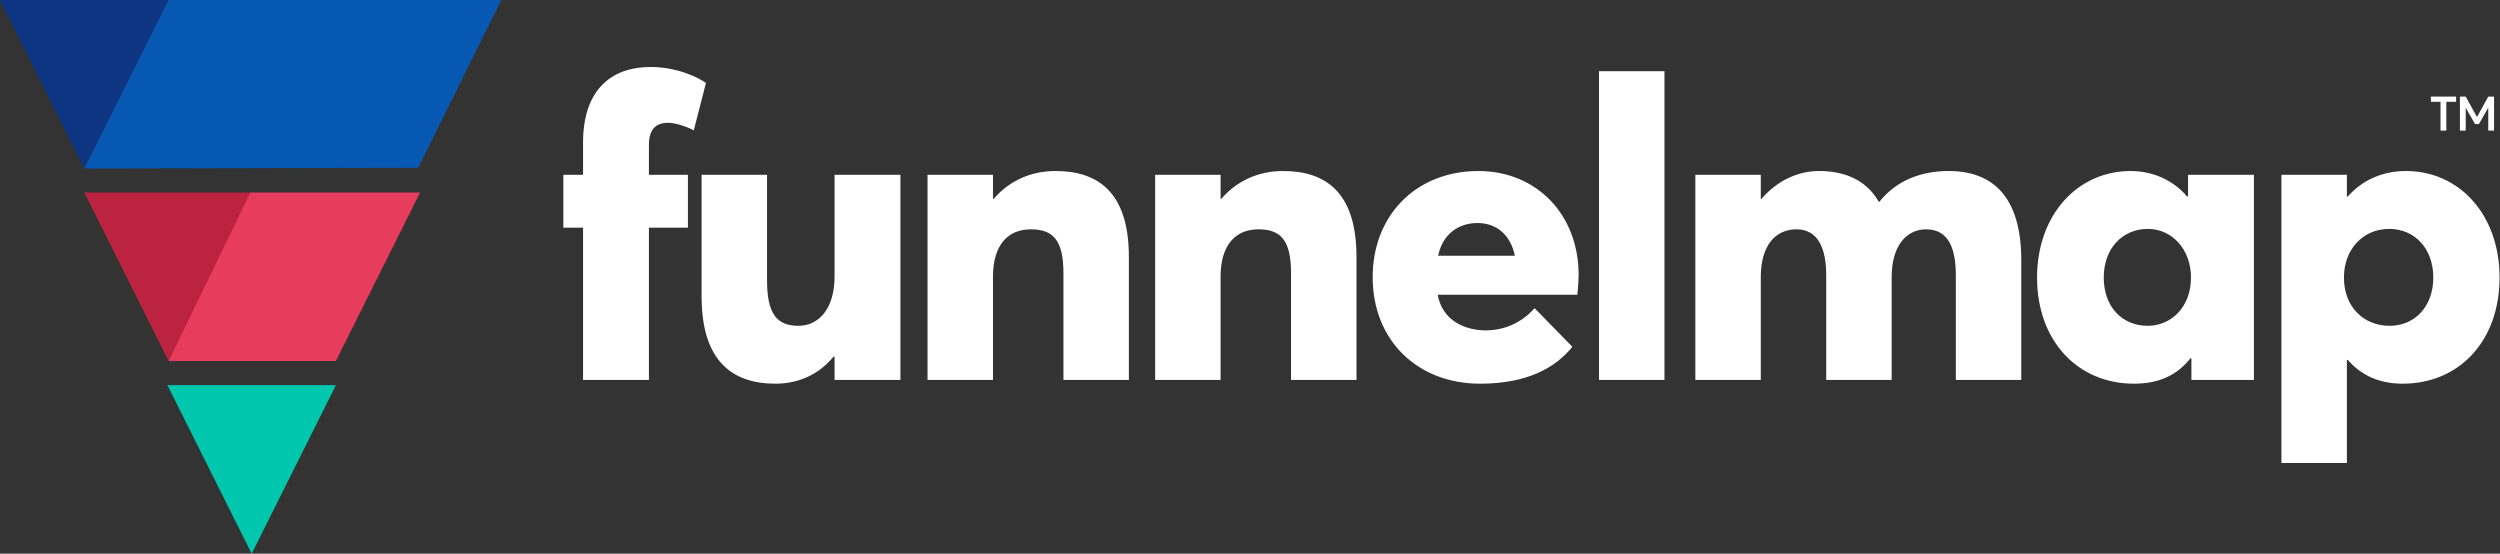 <?xml version="1.0" encoding="UTF-8"?>
<svg width="2086px" height="462px" viewBox="0 0 2086 462" version="1.1" xmlns="http://www.w3.org/2000/svg" xmlns:xlink="http://www.w3.org/1999/xlink">
    <rect x="0" y="0" width="2086" height="462" fill="#333333" stroke="none"/>
    <title>Artboard</title>
    <g id="Artboard" stroke="none" stroke-width="1" fill="none" fill-rule="evenodd">
        <polygon id="Triangle" fill="#0D3581" transform="translate(70.311, 70.311) rotate(-180) translate(-70.311, -70.311) " points="70.311 1.02318154e-12 140.623 140.623 1.13686838e-13 140.623"></polygon>
        <polygon id="Triangle" fill="#BB233E" transform="translate(140.623, 230.934) rotate(-180) translate(-140.623, -230.934) " points="140.623 160.623 210.934 301.245 70.311 301.245"></polygon>
        <polygon id="Triangle" fill="#00C6AE" transform="translate(209.998, 391.689) rotate(-180) translate(-209.998, -391.689) " points="209.998 321.377 280.309 462 139.687 462"></polygon>
        <path d="M541.45,317 L541.45,189.95 L574,189.95 L574,145.85 L541.45,145.85 L541.45,121 C541.45,107.35 547.75,102.45 557.55,102.45 C562.45,102.45 571.55,104.9 578.9,108.75 L589.05,69.2 C583.1,65 565.6,55.9 542.85,55.9 C508.55,55.9 486.5,76.55 486.5,118.9 L486.5,145.85 L470.05,145.85 L470.05,189.95 L486.5,189.95 L486.5,317 L541.45,317 Z M647.017,320.15 C665.917,320.15 683.067,312.8 695.667,297.4 L696.367,297.75 L696.367,317 L751.317,317 L751.317,145.85 L696.367,145.85 L696.367,230.55 C696.367,258.2 682.717,271.85 666.267,271.85 C647.717,271.85 640.017,261.35 640.017,233.7 L640.017,145.85 L585.417,145.85 L585.417,247.35 C585.417,301.25 610.967,320.15 647.017,320.15 Z M828.533,317 L828.533,230.9 C828.533,204.3 841.133,191.35 860.033,191.35 C877.883,191.35 887.333,199.4 887.333,227.75 L887.333,317 L941.933,317 L941.933,214.45 C941.933,160.2 916.033,142.7 880.683,142.7 C860.733,142.7 842.533,150.4 829.233,165.8 L828.533,165.8 L828.533,145.85 L773.933,145.85 L773.933,317 L828.533,317 Z M1018.45,317 L1018.45,230.9 C1018.45,204.3 1031.05,191.35 1049.95,191.35 C1067.8,191.35 1077.25,199.4 1077.25,227.75 L1077.25,317 L1131.85,317 L1131.85,214.45 C1131.85,160.2 1105.95,142.7 1070.6,142.7 C1050.65,142.7 1032.45,150.4 1019.15,165.8 L1018.45,165.8 L1018.45,145.85 L963.85,145.85 L963.85,317 L1018.45,317 Z M1234.967,320.15 C1273.817,320.15 1297.617,307.2 1311.967,289.35 L1280.467,257.15 C1268.917,270.1 1254.567,275.35 1240.567,275.7 C1219.567,275.7 1203.117,265.55 1199.617,245.95 L1316.167,245.95 C1316.362,243.994 1316.667,240.617 1316.898,237.163 L1316.968,236.072 C1317.114,233.708 1317.217,231.374 1317.217,229.5 C1317.217,178.75 1281.867,142.7 1233.567,142.7 C1181.767,142.7 1145.367,179.45 1145.367,231.25 C1145.367,284.45 1183.167,320.15 1234.967,320.15 Z M1264.017,213.4 L1199.967,213.4 C1203.467,196.25 1216.067,186.1 1232.867,186.1 C1249.317,186.1 1260.517,196.6 1264.017,213.4 Z M1388.833,317 L1388.833,59.4 L1334.233,59.4 L1334.233,317 L1388.833,317 Z M1469.2,317 L1469.2,231.25 C1469.2,204.3 1481.8,191.35 1498.95,191.35 C1517.15,191.35 1523.8,207.45 1523.8,229.85 L1523.8,317 L1578.4,317 L1578.4,231.25 C1578.4,204.3 1591.35,191.35 1607.1,191.35 C1626,191.35 1631.95,207.45 1631.95,229.85 L1631.95,317 L1686.55,317 L1686.55,217.25 C1686.55,163.35 1662.05,142.7 1626,142.7 C1602.2,142.7 1581.9,151.1 1568.25,168.25 L1567.55,168.25 C1557.4,150.4 1539.55,142.7 1517.85,142.7 C1500,142.7 1482.85,150.75 1469.55,166.15 L1469.2,166.15 L1469.2,145.85 L1414.6,145.85 L1414.6,317 L1469.2,317 Z M1780.567,320.15 C1801.217,320.15 1816.617,313.15 1827.817,298.8 L1828.517,299.15 L1828.517,317 L1880.667,317 L1880.667,145.85 L1825.717,145.85 L1825.717,163.7 L1825.017,164.05 C1813.117,150.05 1795.967,142.7 1777.767,142.7 C1733.667,142.7 1699.717,179.1 1699.717,231.6 C1699.717,284.45 1733.667,320.15 1780.567,320.15 Z M1792.117,271.85 C1770.417,271.85 1755.367,255.75 1755.367,231.6 C1755.367,207.1 1771.117,191 1792.117,191 C1812.417,191 1828.167,208.15 1828.167,231.6 C1828.167,256.1 1811.717,271.85 1792.117,271.85 Z M1958.233,386.3 L1958.233,300.55 L1958.933,300.2 C1970.133,313.15 1985.183,320.15 2004.783,320.15 C2052.033,320.15 2085.633,284.45 2085.633,231.6 C2085.633,179.1 2052.033,142.7 2007.583,142.7 C1988.333,142.7 1971.183,150.05 1958.933,164.05 L1958.233,164.05 L1958.233,145.85 L1903.633,145.85 L1903.633,386.3 L1958.233,386.3 Z M1993.933,271.85 C1972.233,271.85 1955.783,256.1 1955.783,231.6 C1955.783,208.15 1971.533,191 1993.583,191 C2014.583,191 2030.333,207.1 2030.333,231.6 C2030.333,255.75 2014.933,271.85 1993.933,271.85 Z" id="funnelmap" fill="#FFFFFF" fill-rule="nonzero"></path>
        <path d="M2041.215,109 L2041.215,84.92 L2049.375,84.92 L2049.375,80.6 L2028.335,80.6 L2028.335,84.92 L2036.375,84.92 L2036.375,109 L2041.215,109 Z M2057.4,109 L2057.4,90 L2057.44,90 L2065.2,103.52 L2068.36,103.52 L2076.12,90 L2076.2,90 L2076.2,109 L2081.04,109 L2081.04,80.6 L2076.2,80.6 L2066.84,97.6 L2066.76,97.6 L2057.4,80.6 L2052.56,80.6 L2052.56,109 L2057.4,109 Z" id="TM" fill="#FFFFFF" fill-rule="nonzero"></path>
        <polygon id="Path" fill="#0758B3" points="140.623 1.02318154e-12 418.245 1.02318154e-12 348.934 140 70.311 140.623"></polygon>
        <polygon id="Path-2" fill="#E73C5C" points="208.998 160.623 350.556 160.623 280.245 301.245 140.623 301.245"></polygon>
    </g>
</svg>